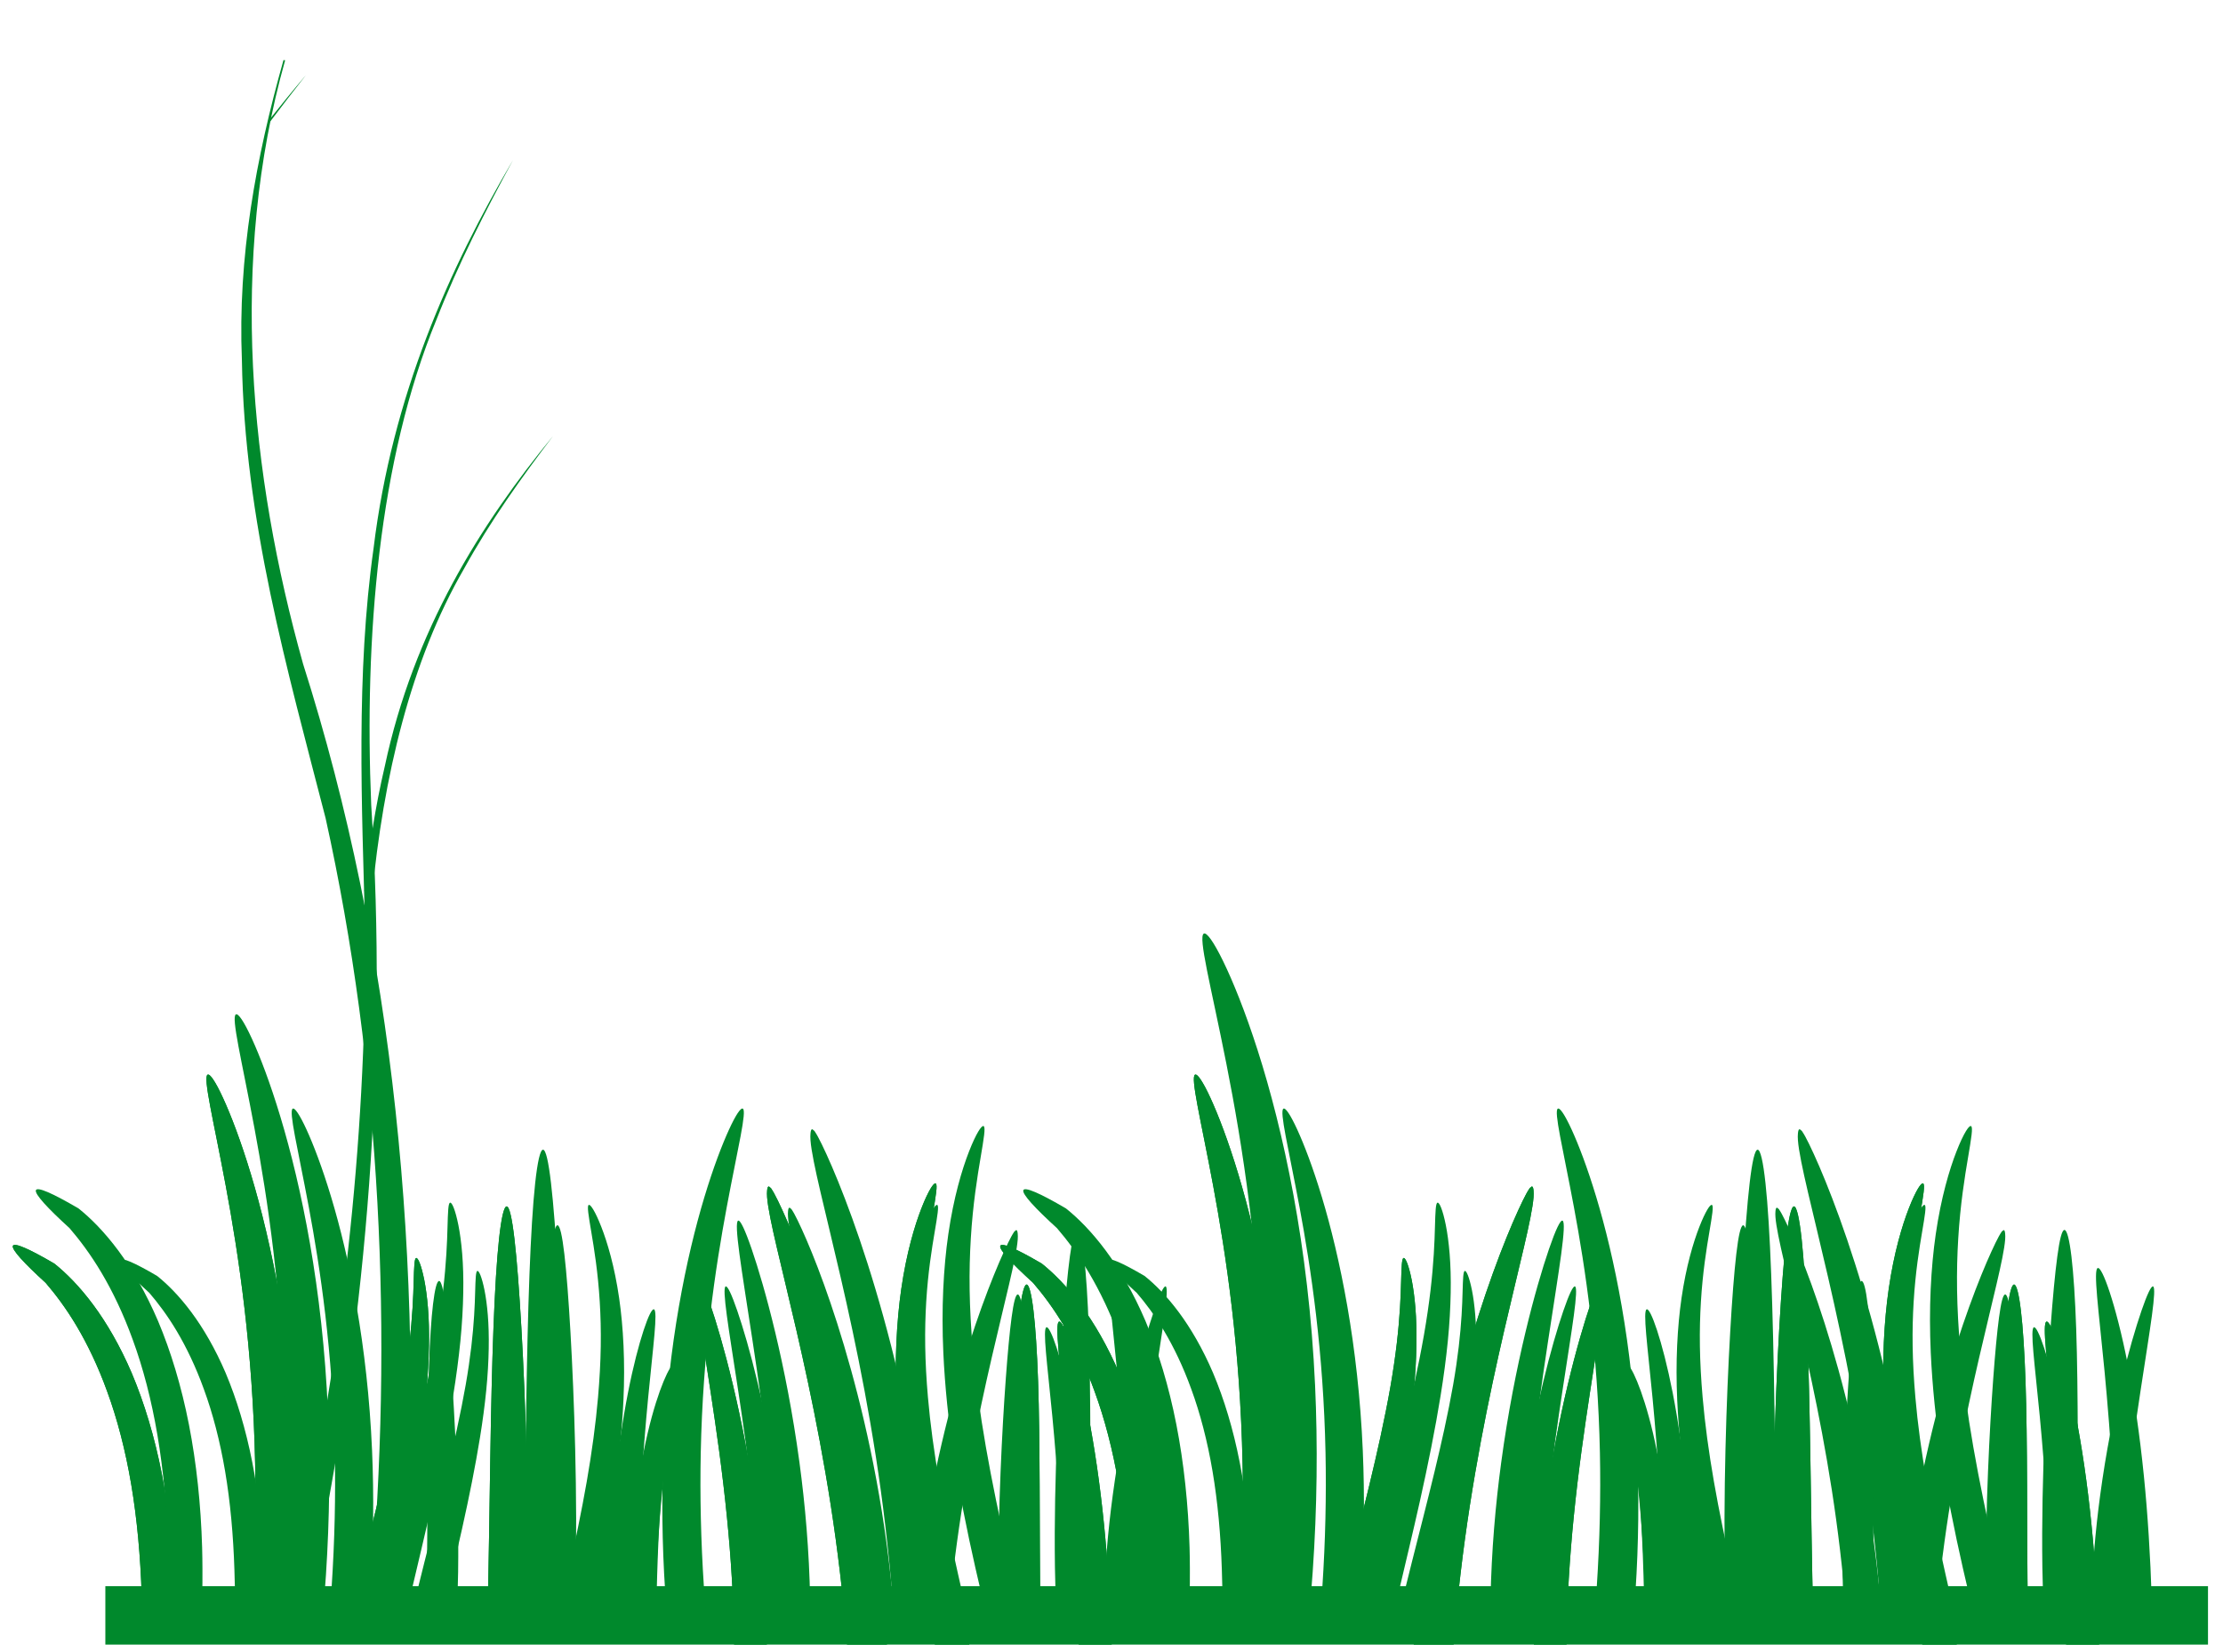 <?xml version="1.0"?><svg width="888.953" height="660.704" xmlns="http://www.w3.org/2000/svg">
 <g>
  <title>Layer 1</title>
  <g externalResourcesRequired="false" id="layer1">
   <path d="m56.874,656.425c0.034,-3.531 0.047,-7.065 0,-10.659c-0.036,-2.523 -0.125,-5.079 -0.206,-7.63c-0.496,-15.662 -1.86,-30.713 -4.195,-44.489c-2.335,-13.776 -5.62,-26.286 -9.625,-37.195c-3.656,-10.126 -7.898,-18.872 -12.175,-26.087c-4.277,-7.215 -8.604,-12.886 -12.422,-17.335c-8.631,-7.853 -13.574,-13.238 -13.121,-14.755c0.479,-1.498 6.385,1.071 16.617,7.069c4.697,3.744 10.065,9.115 15.465,16.382c5.401,7.266 10.805,16.48 15.507,27.49c4.949,11.734 9.085,25.34 12.01,40.281c2.926,14.941 4.661,31.192 5.141,47.911c0.078,2.722 0.108,5.452 0.123,8.135c0.026,3.677 -0.014,7.28 -0.082,10.884l-13.039,0l0,0z" id="path4092" fill-rule="evenodd" fill="#00892c"/>
   <path d="m99.768,656.425c0.279,-3.499 0.589,-7.002 0.823,-10.547c1.384,-21.013 1.823,-41.411 1.426,-60.661c-0.46,-22.535 -2.088,-43.526 -4.277,-62.232c-2.189,-18.706 -4.92,-35.089 -7.458,-48.693c-2.538,-13.604 -4.839,-24.436 -6.252,-32.014c-1.413,-7.577 -1.946,-11.916 -1.042,-12.491c0.904,-0.576 3.152,2.665 6.252,9.425c3.1,6.759 7.075,17.059 11.132,30.517c4.057,13.459 8.157,30.114 11.516,49.441c3.359,19.327 5.939,41.315 6.965,65.074c0.87,20.254 0.677,41.754 -0.768,63.802c-0.185,2.818 -0.382,5.59 -0.603,8.377l-17.713,0l-0,0z" id="path4090" fill-rule="evenodd" fill="#00892c"/>
   <path d="m137.163,656.425c3.515,-14.79 7.147,-28.877 10.489,-42.076c3.6,-14.223 6.853,-27.49 9.501,-39.664c1.544,-7.113 2.895,-13.831 3.99,-20.084c1.095,-6.254 1.923,-12.038 2.55,-17.335c0.614,-5.234 1.014,-9.99 1.275,-14.138c0.261,-4.148 0.373,-7.676 0.452,-10.603c0.08,-2.927 0.157,-5.251 0.288,-6.844c0.131,-1.593 0.338,-2.47 0.699,-2.581c0.362,-0.111 0.87,0.559 1.44,2.02c0.569,1.46 1.213,3.735 1.81,6.732c0.596,2.997 1.12,6.726 1.481,11.164c0.36,4.438 0.519,9.548 0.411,15.203c-0.103,5.716 -0.447,12.008 -1.111,18.738c-0.663,6.73 -1.623,13.935 -2.838,21.431c-2.072,12.813 -4.846,26.668 -8.103,41.234c-2.641,11.813 -5.628,24.165 -8.597,36.803l-13.738,0z" id="path4088" fill-rule="evenodd" fill="#00892c"/>
   <path d="m194.665,656.425c0.076,-2.647 0.179,-5.263 0.247,-7.944c0.008,-0.265 -0.007,-0.542 0,-0.808c0.557,-22.625 0.821,-44.213 1.135,-63.955c0.314,-19.743 0.712,-37.636 1.283,-52.645c0.571,-15.009 1.309,-27.143 2.221,-35.546c0.912,-8.403 1.97,-13.06 3.06,-13.06c1.09,0 2.132,4.629 3.11,12.993c0.978,8.364 1.906,20.445 2.764,35.411c0.858,14.966 1.639,32.839 2.122,52.712c0.484,19.874 0.659,41.778 0.099,64.831c-0.007,0.27 0.007,0.538 0,0.808c-0.059,2.428 -0.17,4.799 -0.247,7.203l-15.794,0z" id="path4086" fill-rule="evenodd" fill="#00892c"/>
   <path d="m236.002,656.425c0.333,-11.326 1.041,-22.192 2.133,-32.144c1.323,-12.057 3.183,-22.788 5.248,-31.544c2.065,-8.756 4.302,-15.548 6.163,-20.044c1.861,-4.496 3.309,-6.709 3.996,-6.327c0.686,0.382 0.55,3.327 -0.068,8.267c-0.617,4.94 -1.672,11.889 -2.709,20.552c-1.037,8.664 -2.034,19.033 -2.743,30.667c-0.575,9.445 -0.939,19.766 -1.185,30.574l-10.835,0l-0,0z" id="path4038" fill-rule="evenodd" fill="#00892c"/>
   <path d="m374.04,473.242c-0.408,-0.009 -1.069,0.689 -1.933,2.132c-0.988,1.648 -2.244,4.271 -3.62,7.798c-1.376,3.527 -2.862,7.968 -4.278,13.352c-1.416,5.384 -2.75,11.723 -3.784,18.85c-0.947,6.536 -1.623,13.733 -1.974,21.487c-0.351,7.753 -0.358,16.065 0.041,24.741c0.595,12.809 1.965,26.425 4.113,40.505c2.148,14.08 5.066,28.611 8.391,43.31c0.678,2.997 1.365,5.928 2.057,8.864c0.271,1.156 0.55,2.275 0.823,3.422l13.738,0c-0.692,-2.946 -1.369,-5.822 -2.057,-8.808c-0.665,-2.905 -1.312,-5.81 -1.974,-8.752c-3.247,-14.43 -6.178,-28.469 -8.514,-41.852c-2.336,-13.382 -4.064,-26.111 -5.1,-38.093c-0.704,-8.09 -1.122,-15.839 -1.234,-23.058c-0.112,-7.219 0.079,-13.922 0.452,-20.084c0.809,-13.409 2.562,-24.146 3.825,-31.585c0.632,-3.72 1.117,-6.641 1.357,-8.696c0.24,-2.055 0.219,-3.228 -0.165,-3.478c-0.048,-0.031 -0.106,-0.055 -0.165,-0.056l0,-0z" id="path4082" fill-rule="evenodd" fill="#00892c"/>
   <path d="m307.5,474.519c-0.149,-0.041 -0.349,0.037 -0.493,0.336c-0.144,0.299 -0.211,0.876 -0.246,1.277c-0.074,0.709 -0.08,1.629 0,2.689c0.159,2.095 0.619,4.91 1.281,8.269c1.317,6.676 3.539,15.849 6.21,27.024c5.273,22.051 12.433,52.339 17.989,88.063c2.698,17.366 4.954,36.04 6.506,55.527l15.919,0c-1.689,-21.29 -4.533,-41.573 -7.984,-60.165c-3.414,-18.409 -7.426,-35.181 -11.533,-50.015c-4.107,-14.833 -8.293,-27.714 -12.124,-38.317c-3.897,-10.788 -7.376,-19.148 -10.054,-25.007c-1.358,-2.98 -2.473,-5.246 -3.351,-6.857c-0.449,-0.832 -0.826,-1.427 -1.134,-1.882c-0.2,-0.419 -0.436,-0.478 -0.591,-0.605c-0.155,-0.127 -0.245,-0.295 -0.394,-0.336z" id="path4080" fill-rule="evenodd" fill="#00892c"/>
   <path d="m278.574,510.101c-0.837,0.384 -0.546,5.019 0.535,13.072c1.08,8.052 2.936,19.562 5.1,33.773c2.164,14.211 4.629,31.089 6.499,49.93c1.563,15.745 2.706,32.871 2.879,50.828l13.039,0c-0.359,-19.067 -1.949,-37.079 -4.154,-53.409c-2.622,-19.416 -6.056,-36.517 -9.419,-50.604c-3.363,-14.086 -6.646,-25.121 -9.213,-32.595c-2.567,-7.474 -4.428,-11.38 -5.265,-10.996z" id="path4078" fill-rule="evenodd" fill="#00892c"/>
   <path d="m410.538,513.712c-0.973,0 -1.886,3.729 -2.777,10.341c-0.891,6.612 -1.778,16.133 -2.645,27.957c-0.867,11.825 -1.692,25.926 -2.336,41.666c-0.644,15.74 -1.09,33.128 -0.838,51.466c0.008,0.609 0.034,1.196 0.044,1.804c0.047,3.164 0.129,6.322 0.22,9.44l14.106,0c-0.074,-3.26 -0.165,-6.536 -0.22,-9.86c-0.009,-0.592 -0.036,-1.15 -0.044,-1.744c-0.253,-17.877 -0.239,-35.033 -0.309,-50.684c-0.069,-15.651 -0.208,-29.8 -0.617,-41.726c-0.409,-11.926 -1.055,-21.582 -1.851,-28.258c-0.796,-6.676 -1.76,-10.402 -2.733,-10.402z" id="path4076" fill-rule="evenodd" fill="#00892c"/>
   <path d="m423.48,528.558c-0.865,0.366 -0.798,4.366 -0.206,11.276c0.592,6.91 1.714,16.744 2.879,28.892c1.165,12.148 2.344,26.639 3.291,42.805c0.834,14.243 1.462,29.833 1.933,46.172l13.162,0c-0.541,-16.944 -1.56,-33.182 -3.044,-47.967c-1.659,-16.534 -3.865,-31.291 -6.252,-43.479c-2.387,-12.187 -4.947,-21.81 -7.075,-28.275c-2.127,-6.465 -3.824,-9.791 -4.689,-9.425z" id="path4068" fill-rule="evenodd" fill="#00892c"/>
   <rect id="rect4094" width="840.825" height="23.358" x="42.128" y="634.345" fill="#00892c"/>
   <path id="path2886" d="m56.874,656.425c0.034,-3.531 0.047,-7.065 0,-10.659c-0.036,-2.523 -0.125,-5.079 -0.206,-7.63c-0.496,-15.662 -1.86,-30.713 -4.195,-44.489c-2.335,-13.776 -5.62,-26.286 -9.625,-37.195c-3.656,-10.126 -7.898,-18.872 -12.175,-26.087c-4.277,-7.215 -8.604,-12.886 -12.422,-17.335c-8.631,-7.853 -13.574,-13.238 -13.121,-14.755c0.479,-1.498 6.385,1.071 16.617,7.069c4.697,3.744 10.065,9.115 15.465,16.382c5.401,7.266 10.805,16.48 15.507,27.49c4.949,11.734 9.085,25.34 12.01,40.281c2.926,14.941 4.661,31.192 5.141,47.911c0.078,2.722 0.108,5.452 0.123,8.135c0.026,3.677 -0.014,7.28 -0.082,10.884l-13.039,0l0,0z" fill-rule="evenodd" fill="#00892c"/>
   <path id="path2888" d="m99.768,656.425c0.279,-3.499 0.589,-7.002 0.823,-10.547c1.384,-21.013 1.823,-41.411 1.426,-60.661c-0.46,-22.535 -2.088,-43.526 -4.277,-62.232c-2.189,-18.706 -4.92,-35.089 -7.458,-48.693c-2.538,-13.604 -4.839,-24.436 -6.252,-32.014c-1.413,-7.577 -1.946,-11.916 -1.042,-12.491c0.904,-0.576 3.152,2.665 6.252,9.425c3.1,6.759 7.075,17.059 11.132,30.517c4.057,13.459 8.157,30.114 11.516,49.441c3.359,19.327 5.939,41.315 6.965,65.074c0.87,20.254 0.677,41.754 -0.768,63.802c-0.185,2.818 -0.382,5.59 -0.603,8.377l-17.713,0l-0,0z" fill-rule="evenodd" fill="#00892c"/>
   <path id="path2890" d="m137.163,656.425c3.515,-14.79 7.147,-28.877 10.489,-42.076c3.6,-14.223 6.853,-27.49 9.501,-39.664c1.544,-7.113 2.895,-13.831 3.99,-20.084c1.095,-6.254 1.923,-12.038 2.55,-17.335c0.614,-5.234 1.014,-9.99 1.275,-14.138c0.261,-4.148 0.373,-7.676 0.452,-10.603c0.08,-2.927 0.157,-5.251 0.288,-6.844c0.131,-1.593 0.338,-2.47 0.699,-2.581c0.362,-0.111 0.87,0.559 1.44,2.02c0.569,1.46 1.213,3.735 1.81,6.732c0.596,2.997 1.12,6.726 1.481,11.164c0.36,4.438 0.519,9.548 0.411,15.203c-0.103,5.716 -0.447,12.008 -1.111,18.738c-0.663,6.73 -1.623,13.935 -2.838,21.431c-2.072,12.813 -4.846,26.668 -8.103,41.234c-2.641,11.813 -5.628,24.165 -8.597,36.803l-13.738,0z" fill-rule="evenodd" fill="#00892c"/>
   <path id="path2892" d="m194.665,656.425c0.076,-2.647 0.179,-5.263 0.247,-7.944c0.008,-0.265 -0.007,-0.542 0,-0.808c0.557,-22.625 0.821,-44.213 1.135,-63.955c0.314,-19.743 0.712,-37.636 1.283,-52.645c0.571,-15.009 1.309,-27.143 2.221,-35.546c0.912,-8.403 1.97,-13.06 3.06,-13.06c1.09,0 2.132,4.629 3.11,12.993c0.978,8.364 1.906,20.445 2.764,35.411c0.858,14.966 1.639,32.839 2.122,52.712c0.484,19.874 0.659,41.778 0.099,64.831c-0.007,0.27 0.007,0.538 0,0.808c-0.059,2.428 -0.17,4.799 -0.247,7.203l-15.794,0z" fill-rule="evenodd" fill="#00892c"/>
   <path id="path2894" d="m236.002,656.425c0.333,-11.326 1.041,-22.192 2.133,-32.144c1.323,-12.057 3.183,-22.788 5.248,-31.544c2.065,-8.756 4.302,-15.548 6.163,-20.044c1.861,-4.496 3.309,-6.709 3.996,-6.327c0.686,0.382 0.55,3.327 -0.068,8.267c-0.617,4.94 -1.672,11.889 -2.709,20.552c-1.037,8.664 -2.034,19.033 -2.743,30.667c-0.575,9.445 -0.939,19.766 -1.185,30.574l-10.835,0l-0,0z" fill-rule="evenodd" fill="#00892c"/>
   <path id="path2896" d="m374.04,473.242c-0.408,-0.009 -1.069,0.689 -1.933,2.132c-0.988,1.648 -2.244,4.271 -3.62,7.798c-1.376,3.527 -2.862,7.968 -4.278,13.352c-1.416,5.384 -2.75,11.723 -3.784,18.85c-0.947,6.536 -1.623,13.733 -1.974,21.487c-0.351,7.753 -0.358,16.065 0.041,24.741c0.595,12.809 1.965,26.425 4.113,40.505c2.148,14.08 5.066,28.611 8.391,43.31c0.678,2.997 1.365,5.928 2.057,8.864c0.271,1.156 0.55,2.275 0.823,3.422l13.738,0c-0.692,-2.946 -1.369,-5.822 -2.057,-8.808c-0.665,-2.905 -1.312,-5.81 -1.974,-8.752c-3.247,-14.43 -6.178,-28.469 -8.514,-41.852c-2.336,-13.382 -4.064,-26.111 -5.1,-38.093c-0.704,-8.09 -1.122,-15.839 -1.234,-23.058c-0.112,-7.219 0.079,-13.922 0.452,-20.084c0.809,-13.409 2.562,-24.146 3.825,-31.585c0.632,-3.72 1.117,-6.641 1.357,-8.696c0.24,-2.055 0.219,-3.228 -0.165,-3.478c-0.048,-0.031 -0.106,-0.055 -0.165,-0.056l0,-0z" fill-rule="evenodd" fill="#00892c"/>
   <path id="path2898" d="m307.5,474.519c-0.149,-0.041 -0.349,0.037 -0.493,0.336c-0.144,0.299 -0.211,0.876 -0.246,1.277c-0.074,0.709 -0.08,1.629 0,2.689c0.159,2.095 0.619,4.91 1.281,8.269c1.317,6.676 3.539,15.849 6.21,27.024c5.273,22.051 12.433,52.339 17.989,88.063c2.698,17.366 4.954,36.04 6.506,55.527l15.919,0c-1.689,-21.29 -4.533,-41.573 -7.984,-60.165c-3.414,-18.409 -7.426,-35.181 -11.533,-50.015c-4.107,-14.833 -8.293,-27.714 -12.124,-38.317c-3.897,-10.788 -7.376,-19.148 -10.054,-25.007c-1.358,-2.98 -2.473,-5.246 -3.351,-6.857c-0.449,-0.832 -0.826,-1.427 -1.134,-1.882c-0.2,-0.419 -0.436,-0.478 -0.591,-0.605c-0.155,-0.127 -0.245,-0.295 -0.394,-0.336z" fill-rule="evenodd" fill="#00892c"/>
   <path id="path2900" d="m278.574,510.101c-0.837,0.384 -0.546,5.019 0.535,13.072c1.08,8.052 2.936,19.562 5.1,33.773c2.164,14.211 4.629,31.089 6.499,49.93c1.563,15.745 2.706,32.871 2.879,50.828l13.039,0c-0.359,-19.067 -1.949,-37.079 -4.154,-53.409c-2.622,-19.416 -6.056,-36.517 -9.419,-50.604c-3.363,-14.086 -6.646,-25.121 -9.213,-32.595c-2.567,-7.474 -4.428,-11.38 -5.265,-10.996z" fill-rule="evenodd" fill="#00892c"/>
   <path id="path2902" d="m410.538,513.712c-0.973,0 -1.886,3.729 -2.777,10.341c-0.891,6.612 -1.778,16.133 -2.645,27.957c-0.867,11.825 -1.692,25.926 -2.336,41.666c-0.644,15.74 -1.09,33.128 -0.838,51.466c0.008,0.609 0.034,1.196 0.044,1.804c0.047,3.164 0.129,6.322 0.22,9.44l14.106,0c-0.074,-3.26 -0.165,-6.536 -0.22,-9.86c-0.009,-0.592 -0.036,-1.15 -0.044,-1.744c-0.253,-17.877 -0.239,-35.033 -0.309,-50.684c-0.069,-15.651 -0.208,-29.8 -0.617,-41.726c-0.409,-11.926 -1.055,-21.582 -1.851,-28.258c-0.796,-6.676 -1.76,-10.402 -2.733,-10.402z" fill-rule="evenodd" fill="#00892c"/>
   <path id="path2904" d="m423.48,528.558c-0.865,0.366 -0.798,4.366 -0.206,11.276c0.592,6.91 1.714,16.744 2.879,28.892c1.165,12.148 2.344,26.639 3.291,42.805c0.834,14.243 1.462,29.833 1.933,46.172l13.162,0c-0.541,-16.944 -1.56,-33.182 -3.044,-47.967c-1.659,-16.534 -3.865,-31.291 -6.252,-43.479c-2.387,-12.187 -4.947,-21.81 -7.075,-28.275c-2.127,-6.465 -3.824,-9.791 -4.689,-9.425z" fill-rule="evenodd" fill="#00892c"/>
   <path d="m67.483,638.438c0.035,-3.626 0.048,-7.255 0,-10.947c-0.037,-2.591 -0.128,-5.216 -0.211,-7.835c-0.509,-16.084 -1.91,-31.541 -4.309,-45.688c-2.398,-14.147 -5.771,-26.994 -9.884,-38.198c-3.755,-10.4 -8.111,-19.381 -12.503,-26.791c-4.392,-7.41 -8.836,-13.233 -12.757,-17.803c-8.863,-8.064 -13.94,-13.594 -13.475,-15.152c0.492,-1.538 6.557,1.1 17.065,7.259c4.824,3.845 10.336,9.361 15.882,16.823c5.546,7.462 11.096,16.924 15.925,28.231c5.082,12.05 9.329,26.023 12.334,41.367c3.005,15.344 4.786,32.033 5.28,49.202c0.08,2.796 0.111,5.599 0.127,8.354c0.026,3.777 -0.015,7.477 -0.084,11.177l-13.39,0l0,0z" id="path2906" fill-rule="evenodd" fill="#00892c"/>
   <path d="m111.534,638.438c0.286,-3.593 0.605,-7.191 0.845,-10.831c1.421,-21.58 1.872,-42.528 1.464,-62.296c-0.473,-23.143 -2.144,-44.699 -4.393,-63.909c-2.248,-19.21 -5.053,-36.035 -7.659,-50.006c-2.607,-13.971 -4.969,-25.095 -6.42,-32.876c-1.451,-7.782 -1.999,-12.237 -1.07,-12.828c0.929,-0.591 3.237,2.737 6.42,9.679c3.183,6.941 7.266,17.518 11.432,31.34c4.166,13.822 8.377,30.926 11.827,50.774c3.45,19.848 6.099,42.428 7.152,66.828c0.894,20.799 0.695,42.88 -0.788,65.522c-0.19,2.894 -0.392,5.741 -0.62,8.603l-18.19,0z" id="path2908" fill-rule="evenodd" fill="#00892c"/>
   <path d="m149.937,638.438c3.609,-15.189 7.34,-29.655 10.771,-43.21c3.697,-14.606 7.038,-28.231 9.758,-40.733c1.586,-7.305 2.973,-14.203 4.097,-20.626c1.124,-6.423 1.975,-12.362 2.619,-17.803c0.631,-5.375 1.041,-10.259 1.309,-14.519c0.268,-4.26 0.383,-7.883 0.465,-10.889c0.082,-3.006 0.161,-5.393 0.296,-7.029c0.135,-1.636 0.347,-2.536 0.718,-2.65c0.371,-0.114 0.894,0.574 1.478,2.074c0.585,1.5 1.246,3.836 1.859,6.914c0.612,3.078 1.151,6.907 1.521,11.465c0.37,4.558 0.533,9.805 0.422,15.613c-0.106,5.87 -0.46,12.332 -1.14,19.243c-0.681,6.911 -1.667,14.311 -2.915,22.009c-2.128,13.158 -4.977,27.387 -8.321,42.346c-2.712,12.131 -5.779,24.816 -8.828,37.795l-14.108,0z" id="path2910" fill-rule="evenodd" fill="#00892c"/>
   <path d="m208.989,638.438c0.078,-2.719 0.183,-5.405 0.253,-8.158c0.008,-0.272 -0.007,-0.557 0,-0.83c0.572,-23.236 0.843,-45.404 1.166,-65.679c0.323,-20.275 0.731,-38.651 1.318,-54.064c0.587,-15.414 1.345,-27.874 2.281,-36.504c0.936,-8.63 2.023,-13.413 3.143,-13.413c1.119,0 2.189,4.754 3.193,13.343c1.004,8.589 1.957,20.996 2.839,36.366c0.881,15.37 1.683,33.724 2.18,54.134c0.497,20.409 0.677,42.904 0.101,66.578c-0.007,0.277 0.007,0.553 0,0.83c-0.061,2.493 -0.175,4.928 -0.253,7.397l-16.22,0l0,0z" id="path2912" fill-rule="evenodd" fill="#00892c"/>
   <path d="m251.44,638.438c0.342,-11.631 1.069,-22.79 2.191,-33.011c1.359,-12.382 3.269,-23.403 5.39,-32.394c2.121,-8.992 4.418,-15.967 6.329,-20.584c1.911,-4.618 3.398,-6.89 4.103,-6.498c0.705,0.392 0.565,3.417 -0.069,8.49c-0.634,5.073 -1.717,12.209 -2.782,21.106c-1.065,8.897 -2.089,19.546 -2.817,31.493c-0.591,9.7 -0.964,20.299 -1.217,31.398l-11.128,0l-0,0z" id="path2914" fill-rule="evenodd" fill="#00892c"/>
   <path d="m393.199,450.317c-0.419,-0.009 -1.097,0.708 -1.985,2.189c-1.015,1.693 -2.305,4.386 -3.717,8.008c-1.413,3.622 -2.939,8.183 -4.393,13.712c-1.454,5.529 -2.824,12.04 -3.886,19.358c-0.973,6.712 -1.667,14.104 -2.028,22.066c-0.361,7.963 -0.367,16.499 0.042,25.408c0.611,13.154 2.018,27.138 4.224,41.597c2.206,14.459 5.202,29.382 8.617,44.478c0.696,3.078 1.402,6.087 2.112,9.103c0.278,1.187 0.565,2.336 0.845,3.514l14.108,0c-0.711,-3.026 -1.406,-5.979 -2.112,-9.045c-0.683,-2.983 -1.348,-5.966 -2.028,-8.988c-3.335,-14.819 -6.345,-29.237 -8.744,-42.98c-2.399,-13.743 -4.174,-26.815 -5.238,-39.12c-0.723,-8.308 -1.152,-16.266 -1.267,-23.679c-0.115,-7.413 0.081,-14.297 0.465,-20.626c0.83,-13.771 2.631,-24.797 3.928,-32.437c0.649,-3.82 1.147,-6.819 1.394,-8.93c0.247,-2.111 0.224,-3.315 -0.169,-3.572c-0.049,-0.032 -0.109,-0.056 -0.169,-0.057l0,-0z" id="path2916" fill-rule="evenodd" fill="#00892c"/>
   <path d="m324.866,451.629c-0.153,-0.042 -0.358,0.038 -0.506,0.345c-0.148,0.308 -0.217,0.9 -0.253,1.312c-0.076,0.728 -0.083,1.673 0,2.762c0.163,2.151 0.636,5.042 1.316,8.491c1.353,6.856 3.634,16.277 6.377,27.753c5.415,22.645 12.768,53.75 18.474,90.437c2.771,17.834 5.087,37.012 6.681,57.024l16.349,0c-1.734,-21.864 -4.655,-42.694 -8.2,-61.787c-3.507,-18.905 -7.627,-36.129 -11.844,-51.363c-4.217,-15.233 -8.516,-28.461 -12.451,-39.351c-4.002,-11.078 -7.575,-19.664 -10.325,-25.681c-1.395,-3.061 -2.54,-5.387 -3.442,-7.042c-0.461,-0.854 -0.848,-1.465 -1.164,-1.933c-0.205,-0.431 -0.448,-0.491 -0.607,-0.621c-0.159,-0.13 -0.252,-0.303 -0.405,-0.345z" id="path2918" fill-rule="evenodd" fill="#00892c"/>
   <path d="m295.159,488.17c-0.859,0.394 -0.56,5.154 0.549,13.424c1.109,8.27 3.015,20.089 5.238,34.684c2.223,14.594 4.753,31.927 6.674,51.276c1.605,16.17 2.779,33.757 2.957,52.198l13.39,0c-0.369,-19.581 -2.001,-38.079 -4.266,-54.848c-2.693,-19.939 -6.22,-37.502 -9.673,-51.968c-3.453,-14.466 -6.825,-25.798 -9.462,-33.474c-2.637,-7.676 -4.548,-11.687 -5.407,-11.292z" id="path2920" fill-rule="evenodd" fill="#00892c"/>
   <path d="m430.681,491.878c-1,0 -1.937,3.83 -2.852,10.62c-0.915,6.79 -1.825,16.567 -2.716,28.711c-0.891,12.144 -1.737,26.625 -2.399,42.789c-0.662,16.164 -1.12,34.022 -0.86,52.853c0.008,0.625 0.035,1.228 0.045,1.852c0.048,3.25 0.132,6.492 0.226,9.694l14.486,0c-0.076,-3.348 -0.169,-6.713 -0.226,-10.126c-0.009,-0.608 -0.037,-1.181 -0.045,-1.791c-0.26,-18.359 -0.246,-35.977 -0.317,-52.051c-0.071,-16.073 -0.214,-30.603 -0.634,-42.851c-0.42,-12.247 -1.083,-22.164 -1.901,-29.02c-0.818,-6.856 -1.807,-10.682 -2.807,-10.682z" id="path2922" fill-rule="evenodd" fill="#00892c"/>
   <path d="m443.972,507.124c-0.888,0.375 -0.819,4.484 -0.211,11.58c0.608,7.096 1.76,17.195 2.957,29.671c1.197,12.476 2.407,27.358 3.379,43.959c0.856,14.627 1.502,30.637 1.985,47.416l13.517,0c-0.556,-17.401 -1.602,-34.076 -3.126,-49.26c-1.704,-16.979 -3.969,-32.135 -6.421,-44.651c-2.452,-12.516 -5.081,-22.398 -7.265,-29.037c-2.185,-6.639 -3.927,-10.055 -4.815,-9.679z" id="path2924" fill-rule="evenodd" fill="#00892c"/>
   <path id="path2926" d="m93.921,644.005c0.03,-3.126 0.041,-6.254 0,-9.436c-0.032,-2.234 -0.111,-4.496 -0.182,-6.754c-0.439,-13.864 -1.647,-27.188 -3.714,-39.382c-2.067,-12.194 -4.975,-23.269 -8.52,-32.926c-3.237,-8.964 -6.992,-16.706 -10.777,-23.093c-3.786,-6.387 -7.616,-11.406 -10.996,-15.346c-7.64,-6.951 -12.016,-11.718 -11.615,-13.061c0.424,-1.326 5.652,0.948 14.71,6.257c4.158,3.314 8.909,8.069 13.69,14.501c4.781,6.432 9.565,14.588 13.727,24.334c4.381,10.387 8.042,22.431 10.632,35.657c2.59,13.226 4.126,27.612 4.551,42.411c0.069,2.41 0.096,4.826 0.109,7.201c0.023,3.255 -0.013,6.445 -0.073,9.634l-11.542,0l0,0z" fill-rule="evenodd" fill="#00892c"/>
   <path id="path2928" d="m131.891,644.005c0.247,-3.097 0.522,-6.198 0.728,-9.336c1.225,-18.601 1.614,-36.658 1.262,-53.698c-0.408,-19.949 -1.848,-38.53 -3.786,-55.089c-1.938,-16.559 -4.355,-31.062 -6.602,-43.104c-2.247,-12.043 -4.283,-21.631 -5.534,-28.339c-1.251,-6.708 -1.723,-10.548 -0.922,-11.058c0.801,-0.51 2.79,2.359 5.534,8.343c2.744,5.983 6.263,15.101 9.855,27.015c3.591,11.914 7.221,26.658 10.194,43.766c2.974,17.109 5.258,36.572 6.165,57.605c0.77,17.929 0.599,36.961 -0.68,56.479c-0.163,2.494 -0.338,4.949 -0.534,7.416l-15.68,0z" fill-rule="evenodd" fill="#00892c"/>
   <path id="path2930" d="m164.994,644.005c3.111,-13.093 6.327,-25.562 9.285,-37.247c3.187,-12.59 6.067,-24.334 8.411,-35.111c1.367,-6.297 2.563,-12.243 3.532,-17.779c0.969,-5.536 1.702,-10.656 2.257,-15.346c0.544,-4.633 0.897,-8.843 1.129,-12.515c0.231,-3.672 0.33,-6.795 0.401,-9.386c0.071,-2.591 0.139,-4.648 0.255,-6.059c0.116,-1.41 0.299,-2.186 0.619,-2.284c0.32,-0.098 0.77,0.495 1.274,1.788c0.504,1.293 1.074,3.306 1.602,5.959c0.528,2.653 0.992,5.954 1.311,9.883c0.319,3.929 0.46,8.452 0.364,13.458c-0.091,5.06 -0.396,10.63 -0.983,16.587c-0.587,5.957 -1.437,12.336 -2.512,18.971c-1.834,11.342 -4.29,23.607 -7.173,36.501c-2.338,10.457 -4.982,21.391 -7.61,32.578l-12.161,0z" fill-rule="evenodd" fill="#00892c"/>
   <path id="path2932" d="m215.895,644.005c0.068,-2.343 0.158,-4.659 0.218,-7.032c0.007,-0.234 -0.005,-0.48 0,-0.715c0.493,-20.029 0.727,-39.138 1.005,-56.614c0.278,-17.476 0.63,-33.316 1.136,-46.602c0.506,-13.286 1.159,-24.027 1.966,-31.466c0.807,-7.439 1.744,-11.561 2.709,-11.561c0.965,0 1.887,4.098 2.753,11.501c0.866,7.404 1.687,18.098 2.447,31.346c0.76,13.248 1.451,29.07 1.879,46.662c0.428,17.592 0.584,36.983 0.087,57.389c-0.005,0.239 0.005,0.476 0,0.715c-0.053,2.149 -0.15,4.248 -0.218,6.377l-13.981,0l0,0z" fill-rule="evenodd" fill="#00892c"/>
   <path id="path2934" d="m252.488,644.005c0.295,-10.026 0.922,-19.644 1.888,-28.455c1.171,-10.673 2.818,-20.173 4.646,-27.923c1.828,-7.751 3.808,-13.763 5.455,-17.743c1.647,-3.98 2.929,-5.939 3.537,-5.601c0.608,0.338 0.487,2.945 -0.06,7.318c-0.547,4.373 -1.48,10.524 -2.398,18.193c-0.918,7.669 -1.801,16.848 -2.428,27.146c-0.509,8.361 -0.831,17.497 -1.049,27.065l-9.592,0l-0,0z" fill-rule="evenodd" fill="#00892c"/>
   <path id="path2936" d="m374.681,481.849c-0.361,-0.007 -0.946,0.61 -1.711,1.887c-0.875,1.459 -1.986,3.781 -3.204,6.903c-1.218,3.122 -2.533,7.053 -3.787,11.82c-1.254,4.766 -2.434,10.378 -3.35,16.686c-0.838,5.786 -1.437,12.157 -1.748,19.021c-0.311,6.864 -0.317,14.221 0.036,21.901c0.526,11.338 1.739,23.392 3.641,35.856c1.902,12.464 4.484,25.327 7.428,38.339c0.6,2.653 1.208,5.247 1.821,7.847c0.24,1.023 0.487,2.014 0.728,3.029l12.161,0c-0.613,-2.608 -1.212,-5.153 -1.821,-7.797c-0.589,-2.571 -1.162,-5.143 -1.748,-7.747c-2.875,-12.774 -5.469,-25.201 -7.537,-37.048c-2.068,-11.846 -3.598,-23.114 -4.515,-33.721c-0.623,-7.161 -0.993,-14.021 -1.092,-20.411c-0.099,-6.39 0.069,-12.324 0.4,-17.779c0.716,-11.87 2.268,-21.375 3.386,-27.96c0.559,-3.293 0.989,-5.878 1.202,-7.698c0.213,-1.819 0.193,-2.857 -0.146,-3.079c-0.042,-0.028 -0.094,-0.048 -0.146,-0.049l0,-0z" fill-rule="evenodd" fill="#00892c"/>
   <path id="path2938" d="m315.779,482.979c-0.132,-0.036 -0.309,0.032 -0.436,0.298c-0.127,0.265 -0.187,0.776 -0.218,1.13c-0.065,0.628 -0.071,1.442 0,2.38c0.141,1.854 0.548,4.346 1.134,7.319c1.166,5.909 3.133,14.03 5.497,23.922c4.668,19.52 11.006,46.332 15.925,77.955c2.389,15.372 4.385,31.904 5.759,49.153l14.092,0c-1.495,-18.846 -4.013,-36.801 -7.068,-53.259c-3.023,-16.296 -6.574,-31.143 -10.209,-44.274c-3.635,-13.131 -7.341,-24.533 -10.733,-33.919c-3.45,-9.549 -6.53,-16.95 -8.9,-22.137c-1.202,-2.638 -2.189,-4.643 -2.967,-6.07c-0.397,-0.736 -0.731,-1.263 -1.003,-1.666c-0.177,-0.371 -0.386,-0.423 -0.524,-0.535c-0.137,-0.113 -0.217,-0.262 -0.349,-0.298z" fill-rule="evenodd" fill="#00892c"/>
   <path id="path2940" d="m290.173,514.477c-0.741,0.34 -0.483,4.443 0.473,11.571c0.956,7.128 2.599,17.316 4.515,29.896c1.916,12.58 4.097,27.52 5.753,44.199c1.383,13.938 2.395,29.098 2.549,44.994l11.542,0c-0.318,-16.878 -1.725,-32.823 -3.677,-47.278c-2.321,-17.187 -5.361,-32.326 -8.338,-44.795c-2.977,-12.469 -5.883,-22.237 -8.156,-28.854c-2.273,-6.616 -3.92,-10.074 -4.661,-9.734z" fill-rule="evenodd" fill="#00892c"/>
   <path id="path2942" d="m406.989,517.674c-0.862,0 -1.67,3.301 -2.458,9.154c-0.788,5.853 -1.573,14.281 -2.341,24.749c-0.768,10.468 -1.498,22.95 -2.068,36.883c-0.57,13.933 -0.965,29.326 -0.741,45.558c0.007,0.539 0.03,1.059 0.039,1.597c0.041,2.801 0.114,5.596 0.195,8.356l12.487,0c-0.066,-2.885 -0.146,-5.786 -0.195,-8.728c-0.008,-0.524 -0.032,-1.018 -0.039,-1.544c-0.224,-15.825 -0.212,-31.011 -0.273,-44.866c-0.061,-13.855 -0.185,-26.38 -0.546,-36.937c-0.362,-10.557 -0.934,-19.105 -1.639,-25.014c-0.705,-5.91 -1.558,-9.208 -2.419,-9.208z" fill-rule="evenodd" fill="#00892c"/>
   <path id="path2944" d="m418.446,530.816c-0.766,0.323 -0.706,3.865 -0.182,9.982c0.524,6.117 1.517,14.822 2.549,25.576c1.032,10.754 2.075,23.582 2.913,37.892c0.738,12.608 1.295,26.408 1.711,40.872l11.651,0c-0.479,-15 -1.381,-29.373 -2.694,-42.461c-1.469,-14.636 -3.421,-27.699 -5.534,-38.488c-2.113,-10.789 -4.38,-19.307 -6.263,-25.03c-1.883,-5.723 -3.385,-8.667 -4.151,-8.343z" fill-rule="evenodd" fill="#00892c"/>
   <path d="m282.213,644.005c-0.247,-3.097 -0.522,-6.198 -0.728,-9.336c-1.225,-18.601 -1.614,-36.658 -1.262,-53.698c0.408,-19.949 1.848,-38.53 3.786,-55.089c1.938,-16.559 4.355,-31.062 6.602,-43.104c2.247,-12.043 4.283,-21.631 5.534,-28.339c1.251,-6.708 1.723,-10.548 0.922,-11.058c-0.801,-0.51 -2.79,2.359 -5.534,8.343c-2.744,5.983 -6.263,15.101 -9.855,27.015c-3.591,11.914 -7.221,26.658 -10.194,43.766c-2.974,17.109 -5.258,36.572 -6.165,57.605c-0.77,17.929 -0.599,36.961 0.68,56.479c0.163,2.494 0.338,4.949 0.534,7.416l15.68,0z" id="path2948" fill-rule="evenodd" fill="#00892c"/>
   <path d="m235.539,481.849c0.361,-0.007 0.946,0.61 1.711,1.887c0.875,1.459 1.986,3.781 3.204,6.903c1.218,3.122 2.533,7.053 3.787,11.82c1.254,4.766 2.434,10.378 3.35,16.686c0.838,5.786 1.437,12.157 1.748,19.021c0.311,6.864 0.317,14.221 -0.036,21.901c-0.526,11.338 -1.739,23.392 -3.641,35.856c-1.902,12.464 -4.484,25.327 -7.428,38.339c-0.6,2.653 -1.208,5.247 -1.821,7.847c-0.24,1.023 -0.487,2.014 -0.728,3.029l-12.161,0c0.613,-2.608 1.212,-5.153 1.821,-7.797c0.589,-2.571 1.162,-5.143 1.748,-7.747c2.875,-12.774 5.469,-25.201 7.537,-37.048c2.068,-11.846 3.598,-23.114 4.515,-33.721c0.623,-7.161 0.993,-14.021 1.092,-20.411c0.099,-6.39 -0.069,-12.324 -0.401,-17.779c-0.716,-11.87 -2.268,-21.375 -3.386,-27.96c-0.559,-3.293 -0.989,-5.878 -1.202,-7.698c-0.213,-1.819 -0.193,-2.857 0.146,-3.079c0.042,-0.028 0.094,-0.048 0.146,-0.049l-0,-0z" id="path2956" fill-rule="evenodd" fill="#00892c"/>
   <path d="m406.318,491.956c0.132,-0.036 0.309,0.032 0.436,0.298c0.127,0.265 0.187,0.776 0.218,1.131c0.065,0.628 0.071,1.442 0,2.38c-0.14,1.854 -0.548,4.347 -1.134,7.32c-1.166,5.909 -3.133,14.03 -5.497,23.922c-4.668,19.52 -11.006,46.331 -15.924,77.955c-2.389,15.372 -4.385,31.903 -5.759,49.153l-14.092,0c1.495,-18.846 4.013,-36.801 7.068,-53.259c3.023,-16.296 6.574,-31.143 10.209,-44.274c3.635,-13.131 7.341,-24.533 10.733,-33.919c3.45,-9.549 6.53,-16.95 8.9,-22.137c1.203,-2.638 2.189,-4.643 2.967,-6.07c0.397,-0.736 0.731,-1.263 1.003,-1.666c0.177,-0.371 0.386,-0.423 0.524,-0.536c0.137,-0.112 0.217,-0.262 0.349,-0.298z" id="path2958" fill-rule="evenodd" fill="#00892c"/>
   <path d="m466.146,514.477c0.741,0.34 0.483,4.443 -0.473,11.571c-0.956,7.128 -2.599,17.316 -4.515,29.896c-1.916,12.58 -4.097,27.52 -5.753,44.199c-1.383,13.938 -2.395,29.098 -2.549,44.994l-11.542,0c0.318,-16.878 1.725,-32.823 3.677,-47.278c2.321,-17.187 5.361,-32.326 8.338,-44.795c2.977,-12.469 5.883,-22.237 8.156,-28.854c2.273,-6.616 3.92,-10.074 4.661,-9.734z" id="path2960" fill-rule="evenodd" fill="#00892c"/>
   <path d="m175.59,512.288c0.862,0 1.67,3.301 2.458,9.154c0.788,5.853 1.573,14.281 2.341,24.749c0.768,10.468 1.498,22.95 2.068,36.883c0.571,13.933 0.965,29.326 0.741,45.558c-0.007,0.539 -0.03,1.059 -0.039,1.597c-0.041,2.801 -0.114,5.596 -0.195,8.356l-12.487,0c0.066,-2.885 0.146,-5.786 0.195,-8.728c0.008,-0.524 0.032,-1.018 0.039,-1.544c0.224,-15.825 0.212,-31.012 0.273,-44.866c0.061,-13.855 0.185,-26.38 0.546,-36.936c0.362,-10.557 0.934,-19.105 1.639,-25.015c0.705,-5.91 1.558,-9.208 2.419,-9.208z" id="path2962" fill-rule="evenodd" fill="#00892c"/>
   <path d="m261.533,523.635c0.766,0.323 0.706,3.865 0.182,9.982c-0.524,6.117 -1.517,14.822 -2.549,25.576c-1.032,10.754 -2.075,23.581 -2.913,37.892c-0.738,12.608 -1.295,26.408 -1.711,40.872l-11.651,0c0.479,-14.999 1.381,-29.373 2.694,-42.461c1.469,-14.636 3.421,-27.7 5.534,-38.488c2.113,-10.789 4.38,-19.307 6.263,-25.03c1.883,-5.723 3.385,-8.667 4.151,-8.343z" id="path2964" fill-rule="evenodd" fill="#00892c"/>
   <path id="path2966" d="m451.738,656.425c0.034,-3.531 0.047,-7.065 0,-10.659c-0.036,-2.523 -0.125,-5.079 -0.206,-7.63c-0.496,-15.662 -1.86,-30.713 -4.195,-44.489c-2.335,-13.776 -5.62,-26.286 -9.625,-37.195c-3.656,-10.126 -7.898,-18.872 -12.175,-26.087c-4.277,-7.215 -8.604,-12.886 -12.422,-17.335c-8.631,-7.853 -13.574,-13.238 -13.121,-14.755c0.479,-1.498 6.385,1.071 16.617,7.069c4.697,3.744 10.065,9.115 15.465,16.382c5.401,7.266 10.805,16.48 15.507,27.49c4.949,11.734 9.085,25.34 12.01,40.281c2.926,14.941 4.661,31.192 5.141,47.911c0.078,2.722 0.108,5.452 0.123,8.135c0.026,3.677 -0.014,7.28 -0.082,10.884l-13.039,0l0,0z" fill-rule="evenodd" fill="#00892c"/>
   <path id="path2968" d="m494.632,656.425c0.279,-3.499 0.589,-7.002 0.823,-10.547c1.384,-21.013 1.823,-41.411 1.426,-60.661c-0.46,-22.535 -2.088,-43.526 -4.277,-62.232c-2.189,-18.706 -4.92,-35.089 -7.458,-48.693c-2.538,-13.604 -4.839,-24.436 -6.252,-32.014c-1.413,-7.577 -1.946,-11.916 -1.042,-12.491c0.904,-0.576 3.152,2.665 6.252,9.425c3.1,6.759 7.075,17.059 11.132,30.517c4.057,13.459 8.157,30.114 11.516,49.441c3.359,19.327 5.939,41.315 6.965,65.074c0.87,20.254 0.677,41.754 -0.768,63.802c-0.185,2.818 -0.382,5.59 -0.603,8.377l-17.713,0z" fill-rule="evenodd" fill="#00892c"/>
   <path id="path2970" d="m532.027,656.425c3.515,-14.79 7.147,-28.877 10.489,-42.076c3.6,-14.223 6.853,-27.49 9.501,-39.664c1.544,-7.113 2.895,-13.831 3.99,-20.084c1.095,-6.254 1.923,-12.038 2.55,-17.335c0.614,-5.234 1.014,-9.99 1.275,-14.138c0.261,-4.148 0.373,-7.676 0.452,-10.603c0.08,-2.927 0.157,-5.251 0.288,-6.844c0.131,-1.593 0.338,-2.47 0.699,-2.581c0.362,-0.111 0.87,0.559 1.44,2.02c0.569,1.46 1.214,3.735 1.81,6.732c0.596,2.997 1.12,6.726 1.481,11.164c0.36,4.438 0.519,9.548 0.411,15.203c-0.103,5.716 -0.447,12.008 -1.111,18.738c-0.663,6.73 -1.623,13.935 -2.838,21.431c-2.072,12.813 -4.846,26.668 -8.103,41.234c-2.641,11.813 -5.627,24.165 -8.596,36.803l-13.738,0z" fill-rule="evenodd" fill="#00892c"/>
   <path id="path2972" d="m725.344,656.425c-0.076,-2.647 -0.179,-5.263 -0.247,-7.944c-0.008,-0.265 0.007,-0.542 0,-0.808c-0.557,-22.625 -0.821,-44.213 -1.135,-63.955c-0.314,-19.743 -0.712,-37.636 -1.283,-52.645c-0.571,-15.009 -1.309,-27.143 -2.221,-35.546c-0.912,-8.403 -1.97,-13.06 -3.06,-13.06c-1.09,0 -2.132,4.629 -3.109,12.993c-0.978,8.364 -1.906,20.445 -2.764,35.411c-0.858,14.966 -1.639,32.839 -2.122,52.712c-0.484,19.874 -0.659,41.778 -0.099,64.831c0.007,0.27 -0.007,0.538 0,0.808c0.059,2.428 0.17,4.799 0.247,7.203l15.794,0z" fill-rule="evenodd" fill="#00892c"/>
   <path id="path2974" d="m684.006,656.425c-0.333,-11.326 -1.041,-22.192 -2.133,-32.144c-1.323,-12.057 -3.183,-22.788 -5.248,-31.544c-2.065,-8.756 -4.302,-15.548 -6.163,-20.044c-1.861,-4.496 -3.309,-6.709 -3.996,-6.327c-0.687,0.382 -0.55,3.327 0.068,8.267c0.617,4.94 1.672,11.889 2.709,20.552c1.037,8.664 2.034,19.033 2.743,30.667c0.575,9.445 0.939,19.766 1.185,30.574l10.835,0l0,0z" fill-rule="evenodd" fill="#00892c"/>
   <path id="path2976" d="m768.904,473.242c-0.408,-0.009 -1.068,0.689 -1.933,2.132c-0.988,1.648 -2.244,4.271 -3.62,7.798c-1.376,3.527 -2.862,7.968 -4.278,13.352c-1.416,5.384 -2.75,11.723 -3.784,18.85c-0.947,6.536 -1.623,13.733 -1.974,21.487c-0.351,7.753 -0.358,16.065 0.041,24.741c0.595,12.809 1.965,26.425 4.113,40.505c2.148,14.08 5.066,28.611 8.391,43.31c0.678,2.997 1.365,5.928 2.057,8.864c0.271,1.156 0.55,2.275 0.823,3.422l13.738,0c-0.692,-2.946 -1.369,-5.822 -2.057,-8.808c-0.665,-2.905 -1.312,-5.81 -1.974,-8.752c-3.247,-14.43 -6.178,-28.469 -8.514,-41.852c-2.336,-13.382 -4.064,-26.111 -5.1,-38.093c-0.704,-8.09 -1.122,-15.839 -1.234,-23.058c-0.112,-7.219 0.079,-13.922 0.452,-20.084c0.809,-13.409 2.562,-24.146 3.825,-31.585c0.632,-3.72 1.117,-6.641 1.357,-8.696c0.24,-2.055 0.219,-3.228 -0.165,-3.478c-0.048,-0.031 -0.106,-0.055 -0.164,-0.056l0,-0z" fill-rule="evenodd" fill="#00892c"/>
   <path id="path2978" d="m612.508,474.519c0.149,-0.041 0.349,0.037 0.493,0.336c0.144,0.299 0.211,0.876 0.246,1.277c0.074,0.709 0.08,1.629 0,2.689c-0.159,2.095 -0.619,4.91 -1.281,8.269c-1.317,6.676 -3.539,15.849 -6.21,27.024c-5.273,22.051 -12.433,52.339 -17.989,88.063c-2.698,17.366 -4.954,36.04 -6.506,55.527l-15.919,0c1.689,-21.29 4.533,-41.573 7.984,-60.165c3.414,-18.409 7.426,-35.181 11.533,-50.015c4.107,-14.833 8.292,-27.714 12.124,-38.317c3.897,-10.788 7.376,-19.148 10.054,-25.007c1.358,-2.98 2.473,-5.246 3.351,-6.857c0.449,-0.832 0.826,-1.427 1.134,-1.882c0.2,-0.419 0.436,-0.478 0.591,-0.605c0.155,-0.127 0.245,-0.295 0.394,-0.336z" fill-rule="evenodd" fill="#00892c"/>
   <path id="path2980" d="m641.435,510.101c0.837,0.384 0.546,5.019 -0.535,13.072c-1.08,8.052 -2.936,19.562 -5.1,33.773c-2.164,14.211 -4.629,31.089 -6.499,49.93c-1.563,15.745 -2.706,32.871 -2.879,50.828l-13.039,0c0.359,-19.067 1.949,-37.079 4.154,-53.409c2.622,-19.416 6.056,-36.517 9.419,-50.604c3.363,-14.086 6.646,-25.121 9.214,-32.595c2.567,-7.474 4.428,-11.38 5.265,-10.996z" fill-rule="evenodd" fill="#00892c"/>
   <path id="path2982" d="m805.401,513.712c-0.973,0 -1.886,3.729 -2.777,10.341c-0.891,6.612 -1.778,16.133 -2.645,27.957c-0.867,11.825 -1.692,25.926 -2.336,41.666c-0.644,15.74 -1.09,33.128 -0.837,51.466c0.008,0.609 0.034,1.196 0.044,1.804c0.047,3.164 0.129,6.322 0.22,9.44l14.106,0c-0.074,-3.26 -0.165,-6.536 -0.22,-9.86c-0.009,-0.592 -0.036,-1.15 -0.044,-1.744c-0.254,-17.877 -0.239,-35.033 -0.309,-50.684c-0.069,-15.651 -0.209,-29.8 -0.617,-41.726c-0.409,-11.926 -1.055,-21.582 -1.851,-28.258c-0.796,-6.676 -1.76,-10.402 -2.733,-10.402z" fill-rule="evenodd" fill="#00892c"/>
   <path id="path2984" d="m818.344,528.558c-0.865,0.366 -0.798,4.366 -0.206,11.276c0.592,6.91 1.714,16.744 2.879,28.892c1.165,12.148 2.344,26.639 3.291,42.805c0.834,14.243 1.462,29.833 1.933,46.172l13.162,0c-0.541,-16.944 -1.56,-33.182 -3.044,-47.967c-1.659,-16.534 -3.865,-31.291 -6.252,-43.479c-2.387,-12.187 -4.947,-21.81 -7.075,-28.275c-2.127,-6.465 -3.824,-9.791 -4.689,-9.425z" fill-rule="evenodd" fill="#00892c"/>
   <path d="m451.738,656.425c0.034,-3.531 0.047,-7.065 0,-10.659c-0.036,-2.523 -0.125,-5.079 -0.206,-7.63c-0.496,-15.662 -1.86,-30.713 -4.195,-44.489c-2.335,-13.776 -5.62,-26.286 -9.625,-37.195c-3.656,-10.126 -7.898,-18.872 -12.175,-26.087c-4.277,-7.215 -8.604,-12.886 -12.422,-17.335c-8.631,-7.853 -13.574,-13.238 -13.121,-14.755c0.479,-1.498 6.385,1.071 16.617,7.069c4.697,3.744 10.065,9.115 15.465,16.382c5.401,7.266 10.805,16.48 15.507,27.49c4.949,11.734 9.085,25.34 12.01,40.281c2.926,14.941 4.661,31.192 5.141,47.911c0.078,2.722 0.108,5.452 0.123,8.135c0.026,3.677 -0.014,7.28 -0.082,10.884l-13.039,0l0,0z" id="path2986" fill-rule="evenodd" fill="#00892c"/>
   <path d="m494.632,656.425c0.279,-3.499 0.589,-7.002 0.823,-10.547c1.384,-21.013 1.823,-41.411 1.426,-60.661c-0.46,-22.535 -2.088,-43.526 -4.277,-62.232c-2.189,-18.706 -4.92,-35.089 -7.458,-48.693c-2.538,-13.604 -4.839,-24.436 -6.252,-32.014c-1.413,-7.577 -1.946,-11.916 -1.042,-12.491c0.904,-0.576 3.152,2.665 6.252,9.425c3.1,6.759 7.075,17.059 11.132,30.517c4.057,13.459 8.157,30.114 11.516,49.441c3.359,19.327 5.939,41.315 6.965,65.074c0.87,20.254 0.677,41.754 -0.768,63.802c-0.185,2.818 -0.382,5.59 -0.603,8.377l-17.713,0z" id="path2988" fill-rule="evenodd" fill="#00892c"/>
   <path d="m532.027,656.425c3.515,-14.79 7.147,-28.877 10.489,-42.076c3.6,-14.223 6.853,-27.49 9.501,-39.664c1.544,-7.113 2.895,-13.831 3.99,-20.084c1.095,-6.254 1.923,-12.038 2.55,-17.335c0.614,-5.234 1.014,-9.99 1.275,-14.138c0.261,-4.148 0.373,-7.676 0.452,-10.603c0.08,-2.927 0.157,-5.251 0.288,-6.844c0.131,-1.593 0.338,-2.47 0.699,-2.581c0.362,-0.111 0.87,0.559 1.44,2.02c0.569,1.46 1.214,3.735 1.81,6.732c0.596,2.997 1.12,6.726 1.481,11.164c0.36,4.438 0.519,9.548 0.411,15.203c-0.103,5.716 -0.447,12.008 -1.111,18.738c-0.663,6.73 -1.623,13.935 -2.838,21.431c-2.072,12.813 -4.846,26.668 -8.103,41.234c-2.641,11.813 -5.627,24.165 -8.596,36.803l-13.738,0z" id="path2990" fill-rule="evenodd" fill="#00892c"/>
   <path d="m725.344,656.425c-0.076,-2.647 -0.179,-5.263 -0.247,-7.944c-0.008,-0.265 0.007,-0.542 0,-0.808c-0.557,-22.625 -0.821,-44.213 -1.135,-63.955c-0.314,-19.743 -0.712,-37.636 -1.283,-52.645c-0.571,-15.009 -1.309,-27.143 -2.221,-35.546c-0.912,-8.403 -1.97,-13.06 -3.06,-13.06c-1.09,0 -2.132,4.629 -3.109,12.993c-0.978,8.364 -1.906,20.445 -2.764,35.411c-0.858,14.966 -1.639,32.839 -2.122,52.712c-0.484,19.874 -0.659,41.778 -0.099,64.831c0.007,0.27 -0.007,0.538 0,0.808c0.059,2.428 0.17,4.799 0.247,7.203l15.794,0z" id="path2992" fill-rule="evenodd" fill="#00892c"/>
   <path d="m684.006,656.425c-0.333,-11.326 -1.041,-22.192 -2.133,-32.144c-1.323,-12.057 -3.183,-22.788 -5.248,-31.544c-2.065,-8.756 -4.302,-15.548 -6.163,-20.044c-1.861,-4.496 -3.309,-6.709 -3.996,-6.327c-0.687,0.382 -0.55,3.327 0.068,8.267c0.617,4.94 1.672,11.889 2.709,20.552c1.037,8.664 2.034,19.033 2.743,30.667c0.575,9.445 0.939,19.766 1.185,30.574l10.835,0l0,0z" id="path2994" fill-rule="evenodd" fill="#00892c"/>
   <path d="m768.904,473.242c-0.408,-0.009 -1.068,0.689 -1.933,2.132c-0.988,1.648 -2.244,4.271 -3.62,7.798c-1.376,3.527 -2.862,7.968 -4.278,13.352c-1.416,5.384 -2.75,11.723 -3.784,18.85c-0.947,6.536 -1.623,13.733 -1.974,21.487c-0.351,7.753 -0.358,16.065 0.041,24.741c0.595,12.809 1.965,26.425 4.113,40.505c2.148,14.08 5.066,28.611 8.391,43.31c0.678,2.997 1.365,5.928 2.057,8.864c0.271,1.156 0.55,2.275 0.823,3.422l13.738,0c-0.692,-2.946 -1.369,-5.822 -2.057,-8.808c-0.665,-2.905 -1.312,-5.81 -1.974,-8.752c-3.247,-14.43 -6.178,-28.469 -8.514,-41.852c-2.336,-13.382 -4.064,-26.111 -5.1,-38.093c-0.704,-8.09 -1.122,-15.839 -1.234,-23.058c-0.112,-7.219 0.079,-13.922 0.452,-20.084c0.809,-13.409 2.562,-24.146 3.825,-31.585c0.632,-3.72 1.117,-6.641 1.357,-8.696c0.24,-2.055 0.219,-3.228 -0.165,-3.478c-0.048,-0.031 -0.106,-0.055 -0.164,-0.056l0,-0z" id="path2996" fill-rule="evenodd" fill="#00892c"/>
   <path d="m612.508,474.519c0.149,-0.041 0.349,0.037 0.493,0.336c0.144,0.299 0.211,0.876 0.246,1.277c0.074,0.709 0.08,1.629 0,2.689c-0.159,2.095 -0.619,4.91 -1.281,8.269c-1.317,6.676 -3.539,15.849 -6.21,27.024c-5.273,22.051 -12.433,52.339 -17.989,88.063c-2.698,17.366 -4.954,36.04 -6.506,55.527l-15.919,0c1.689,-21.29 4.533,-41.573 7.984,-60.165c3.414,-18.409 7.426,-35.181 11.533,-50.015c4.107,-14.833 8.292,-27.714 12.124,-38.317c3.897,-10.788 7.376,-19.148 10.054,-25.007c1.358,-2.98 2.473,-5.246 3.351,-6.857c0.449,-0.832 0.826,-1.427 1.134,-1.882c0.2,-0.419 0.436,-0.478 0.591,-0.605c0.155,-0.127 0.245,-0.295 0.394,-0.336z" id="path2998" fill-rule="evenodd" fill="#00892c"/>
   <path d="m641.435,510.101c0.837,0.384 0.546,5.019 -0.535,13.072c-1.08,8.052 -2.936,19.562 -5.1,33.773c-2.164,14.211 -4.629,31.089 -6.499,49.93c-1.563,15.745 -2.706,32.871 -2.879,50.828l-13.039,0c0.359,-19.067 1.949,-37.079 4.154,-53.409c2.622,-19.416 6.056,-36.517 9.419,-50.604c3.363,-14.086 6.646,-25.121 9.214,-32.595c2.567,-7.474 4.428,-11.38 5.265,-10.996z" id="path3000" fill-rule="evenodd" fill="#00892c"/>
   <path d="m805.401,513.712c-0.973,0 -1.886,3.729 -2.777,10.341c-0.891,6.612 -1.778,16.133 -2.645,27.957c-0.867,11.825 -1.692,25.926 -2.336,41.666c-0.644,15.74 -1.09,33.128 -0.837,51.466c0.008,0.609 0.034,1.196 0.044,1.804c0.047,3.164 0.129,6.322 0.22,9.44l14.106,0c-0.074,-3.26 -0.165,-6.536 -0.22,-9.86c-0.009,-0.592 -0.036,-1.15 -0.044,-1.744c-0.254,-17.877 -0.239,-35.033 -0.309,-50.684c-0.069,-15.651 -0.209,-29.8 -0.617,-41.726c-0.409,-11.926 -1.055,-21.582 -1.851,-28.258c-0.796,-6.676 -1.76,-10.402 -2.733,-10.402z" id="path3002" fill-rule="evenodd" fill="#00892c"/>
   <path d="m818.344,528.558c-0.865,0.366 -0.798,4.366 -0.206,11.276c0.592,6.91 1.714,16.744 2.879,28.892c1.165,12.148 2.344,26.639 3.291,42.805c0.834,14.243 1.462,29.833 1.933,46.172l13.162,0c-0.541,-16.944 -1.56,-33.182 -3.044,-47.967c-1.659,-16.534 -3.865,-31.291 -6.252,-43.479c-2.387,-12.187 -4.947,-21.81 -7.075,-28.275c-2.127,-6.465 -3.824,-9.791 -4.689,-9.425z" id="path3004" fill-rule="evenodd" fill="#00892c"/>
   <path id="path3006" d="m462.347,638.438c0.035,-3.626 0.048,-7.255 0,-10.947c-0.037,-2.591 -0.128,-5.216 -0.211,-7.835c-0.509,-16.084 -1.91,-31.541 -4.309,-45.688c-2.398,-14.147 -5.771,-26.994 -9.884,-38.198c-3.755,-10.4 -8.111,-19.381 -12.503,-26.791c-4.392,-7.41 -8.836,-13.233 -12.757,-17.803c-8.863,-8.064 -13.94,-13.594 -13.475,-15.152c0.492,-1.538 6.557,1.1 17.065,7.259c4.824,3.845 10.336,9.361 15.882,16.823c5.546,7.462 11.096,16.924 15.925,28.231c5.082,12.05 9.329,26.023 12.334,41.367c3.005,15.344 4.786,32.033 5.28,49.202c0.08,2.796 0.111,5.599 0.127,8.354c0.026,3.777 -0.015,7.477 -0.084,11.177l-13.39,0l0,0z" fill-rule="evenodd" fill="#00892c"/>
   <path id="path3008" d="m502.194,638.438c0.346,-4.091 0.731,-8.189 1.021,-12.334c1.718,-24.575 2.263,-48.431 1.77,-70.943c-0.571,-26.355 -2.592,-50.904 -5.31,-72.78c-2.718,-21.876 -6.107,-41.037 -9.258,-56.947c-3.151,-15.91 -6.007,-28.578 -7.761,-37.44c-1.754,-8.862 -2.416,-13.935 -1.293,-14.609c1.123,-0.673 3.913,3.117 7.761,11.022c3.848,7.905 8.783,19.95 13.819,35.69c5.036,15.74 10.126,35.219 14.296,57.821c4.17,22.603 7.373,48.317 8.646,76.104c1.08,23.687 0.841,48.832 -0.953,74.617c-0.229,3.295 -0.474,6.538 -0.749,9.797l-21.988,0z" fill-rule="evenodd" fill="#00892c"/>
   <path id="path3010" d="m544.8,638.438c3.609,-15.189 7.34,-29.655 10.771,-43.21c3.698,-14.606 7.038,-28.231 9.758,-40.733c1.586,-7.305 2.973,-14.203 4.097,-20.626c1.124,-6.423 1.975,-12.362 2.619,-17.803c0.631,-5.375 1.041,-10.259 1.309,-14.519c0.268,-4.26 0.383,-7.883 0.465,-10.889c0.082,-3.006 0.161,-5.393 0.296,-7.029c0.135,-1.636 0.347,-2.536 0.718,-2.65c0.371,-0.114 0.894,0.574 1.478,2.074c0.585,1.5 1.246,3.836 1.859,6.914c0.612,3.078 1.15,6.907 1.521,11.465c0.37,4.558 0.533,9.805 0.422,15.613c-0.106,5.87 -0.46,12.332 -1.141,19.243c-0.681,6.911 -1.667,14.311 -2.915,22.009c-2.128,13.158 -4.977,27.387 -8.321,42.346c-2.712,12.131 -5.779,24.816 -8.828,37.795l-14.108,0z" fill-rule="evenodd" fill="#00892c"/>
   <path id="path3012" d="m711.02,638.438c-0.078,-2.719 -0.183,-5.405 -0.253,-8.158c-0.008,-0.272 0.007,-0.557 0,-0.83c-0.572,-23.236 -0.843,-45.404 -1.166,-65.679c-0.323,-20.275 -0.731,-38.651 -1.318,-54.064c-0.586,-15.414 -1.344,-27.874 -2.281,-36.504c-0.936,-8.63 -2.023,-13.413 -3.143,-13.413c-1.119,0 -2.189,4.754 -3.193,13.343c-1.004,8.589 -1.957,20.996 -2.839,36.366c-0.881,15.37 -1.683,33.724 -2.18,54.134c-0.497,20.409 -0.677,42.904 -0.101,66.578c0.007,0.277 -0.007,0.553 0,0.83c0.061,2.493 0.175,4.928 0.253,7.397l16.22,0z" fill-rule="evenodd" fill="#00892c"/>
   <path id="path3014" d="m668.568,638.438c-0.342,-11.631 -1.069,-22.79 -2.191,-33.011c-1.359,-12.382 -3.269,-23.403 -5.39,-32.394c-2.121,-8.992 -4.418,-15.967 -6.329,-20.584c-1.911,-4.618 -3.398,-6.89 -4.103,-6.498c-0.705,0.392 -0.565,3.417 0.07,8.49c0.634,5.073 1.717,12.209 2.782,21.106c1.065,8.897 2.089,19.546 2.817,31.493c0.591,9.7 0.964,20.299 1.217,31.398l11.128,0l0,0z" fill-rule="evenodd" fill="#00892c"/>
   <path id="path3016" d="m788.062,450.317c-0.419,-0.009 -1.097,0.708 -1.985,2.189c-1.015,1.693 -2.305,4.386 -3.717,8.008c-1.413,3.622 -2.939,8.183 -4.393,13.712c-1.454,5.529 -2.824,12.04 -3.886,19.358c-0.973,6.712 -1.667,14.104 -2.028,22.066c-0.361,7.963 -0.367,16.499 0.042,25.408c0.611,13.154 2.018,27.138 4.224,41.597c2.206,14.459 5.202,29.382 8.617,44.478c0.696,3.078 1.402,6.087 2.112,9.103c0.278,1.187 0.565,2.336 0.845,3.514l14.108,0c-0.711,-3.026 -1.406,-5.979 -2.112,-9.045c-0.683,-2.983 -1.348,-5.966 -2.028,-8.988c-3.335,-14.819 -6.344,-29.237 -8.744,-42.98c-2.399,-13.743 -4.174,-26.815 -5.238,-39.12c-0.723,-8.308 -1.152,-16.266 -1.267,-23.679c-0.115,-7.413 0.081,-14.297 0.465,-20.626c0.83,-13.771 2.631,-24.797 3.928,-32.437c0.649,-3.82 1.147,-6.819 1.394,-8.93c0.247,-2.111 0.224,-3.315 -0.169,-3.572c-0.049,-0.032 -0.109,-0.056 -0.169,-0.057l0,-0z" fill-rule="evenodd" fill="#00892c"/>
   <path id="path3018" d="m719.729,451.629c-0.153,-0.042 -0.358,0.038 -0.506,0.345c-0.148,0.308 -0.217,0.9 -0.253,1.312c-0.076,0.728 -0.083,1.673 0,2.762c0.163,2.151 0.636,5.042 1.316,8.491c1.353,6.856 3.634,16.277 6.378,27.753c5.416,22.645 12.768,53.75 18.474,90.437c2.771,17.834 5.087,37.012 6.681,57.024l16.349,0c-1.734,-21.864 -4.655,-42.694 -8.2,-61.787c-3.507,-18.905 -7.627,-36.129 -11.844,-51.363c-4.217,-15.233 -8.516,-28.461 -12.451,-39.351c-4.002,-11.078 -7.575,-19.664 -10.325,-25.681c-1.395,-3.061 -2.54,-5.387 -3.442,-7.042c-0.461,-0.854 -0.848,-1.465 -1.164,-1.933c-0.205,-0.431 -0.448,-0.491 -0.607,-0.621c-0.159,-0.13 -0.252,-0.303 -0.405,-0.345z" fill-rule="evenodd" fill="#00892c"/>
   <path id="path3020" d="m624.85,488.17c0.859,0.394 0.56,5.154 -0.549,13.424c-1.11,8.27 -3.015,20.089 -5.238,34.684c-2.223,14.594 -4.753,31.927 -6.674,51.276c-1.605,16.17 -2.779,33.757 -2.957,52.198l-13.39,0c0.369,-19.581 2.001,-38.079 4.266,-54.848c2.693,-19.939 6.22,-37.502 9.673,-51.968c3.453,-14.466 6.825,-25.798 9.462,-33.474c2.637,-7.676 4.548,-11.687 5.407,-11.292z" fill-rule="evenodd" fill="#00892c"/>
   <path id="path3022" d="m825.544,491.878c-1,0 -1.937,3.83 -2.852,10.62c-0.915,6.79 -1.825,16.567 -2.716,28.711c-0.891,12.144 -1.737,26.625 -2.399,42.789c-0.662,16.164 -1.12,34.022 -0.86,52.853c0.008,0.625 0.035,1.228 0.045,1.852c0.048,3.25 0.132,6.492 0.226,9.694l14.486,0c-0.076,-3.348 -0.169,-6.713 -0.226,-10.126c-0.009,-0.608 -0.037,-1.181 -0.045,-1.791c-0.26,-18.359 -0.246,-35.977 -0.317,-52.051c-0.071,-16.073 -0.214,-30.603 -0.634,-42.851c-0.42,-12.247 -1.083,-22.164 -1.901,-29.02c-0.818,-6.856 -1.807,-10.682 -2.807,-10.682z" fill-rule="evenodd" fill="#00892c"/>
   <path id="path3024" d="m838.835,507.124c-0.888,0.375 -0.819,4.484 -0.211,11.58c0.608,7.096 1.76,17.195 2.957,29.671c1.197,12.476 2.407,27.358 3.379,43.959c0.856,14.627 1.502,30.637 1.985,47.416l13.517,0c-0.556,-17.401 -1.602,-34.076 -3.126,-49.26c-1.704,-16.979 -3.969,-32.135 -6.421,-44.651c-2.452,-12.516 -5.081,-22.398 -7.265,-29.037c-2.185,-6.639 -3.927,-10.055 -4.815,-9.679z" fill-rule="evenodd" fill="#00892c"/>
   <path d="m488.784,644.005c0.03,-3.126 0.041,-6.254 0,-9.436c-0.032,-2.234 -0.111,-4.496 -0.182,-6.754c-0.439,-13.864 -1.647,-27.188 -3.714,-39.382c-2.067,-12.194 -4.975,-23.269 -8.52,-32.926c-3.237,-8.964 -6.992,-16.706 -10.777,-23.093c-3.786,-6.387 -7.616,-11.406 -10.996,-15.346c-7.64,-6.951 -12.016,-11.718 -11.615,-13.061c0.424,-1.326 5.652,0.948 14.71,6.257c4.158,3.314 8.909,8.069 13.69,14.501c4.781,6.432 9.565,14.588 13.727,24.334c4.381,10.387 8.042,22.431 10.632,35.657c2.59,13.226 4.126,27.612 4.551,42.411c0.069,2.41 0.096,4.826 0.109,7.201c0.023,3.255 -0.013,6.445 -0.073,9.634l-11.542,0l0,0z" id="path3026" fill-rule="evenodd" fill="#00892c"/>
   <path d="m528.071,644.005c0.247,-3.097 0.522,-6.198 0.728,-9.336c1.225,-18.601 1.614,-36.658 1.262,-53.698c-0.408,-19.949 -1.848,-38.53 -3.786,-55.089c-1.938,-16.559 -4.355,-31.062 -6.602,-43.104c-2.247,-12.043 -4.283,-21.631 -5.534,-28.339c-1.251,-6.708 -1.723,-10.548 -0.922,-11.058c0.801,-0.51 2.79,2.359 5.534,8.343c2.744,5.983 6.263,15.101 9.855,27.015c3.591,11.914 7.221,26.658 10.194,43.766c2.974,17.109 5.258,36.572 6.165,57.605c0.77,17.929 0.599,36.961 -0.68,56.479c-0.163,2.494 -0.338,4.949 -0.534,7.416l-15.68,0z" id="path3028" fill-rule="evenodd" fill="#00892c"/>
   <path d="m559.857,644.005c3.111,-13.093 6.327,-25.562 9.285,-37.247c3.187,-12.59 6.067,-24.334 8.411,-35.111c1.367,-6.297 2.563,-12.243 3.532,-17.779c0.969,-5.536 1.702,-10.656 2.257,-15.346c0.544,-4.633 0.897,-8.843 1.129,-12.515c0.231,-3.672 0.33,-6.795 0.401,-9.386c0.071,-2.591 0.139,-4.648 0.255,-6.059c0.116,-1.41 0.299,-2.186 0.619,-2.284c0.32,-0.098 0.77,0.495 1.274,1.788c0.504,1.293 1.074,3.306 1.602,5.959c0.528,2.653 0.992,5.954 1.311,9.883c0.319,3.929 0.46,8.452 0.364,13.458c-0.091,5.06 -0.396,10.63 -0.983,16.587c-0.587,5.957 -1.437,12.336 -2.512,18.971c-1.834,11.342 -4.29,23.607 -7.173,36.501c-2.338,10.457 -4.982,21.391 -7.61,32.578l-12.161,0z" id="path3030" fill-rule="evenodd" fill="#00892c"/>
   <path d="m704.113,644.005c-0.068,-2.343 -0.158,-4.659 -0.218,-7.032c-0.007,-0.234 0.005,-0.48 0,-0.715c-0.493,-20.029 -0.727,-39.138 -1.005,-56.614c-0.278,-17.476 -0.63,-33.316 -1.136,-46.602c-0.506,-13.286 -1.159,-24.027 -1.966,-31.466c-0.807,-7.439 -1.744,-11.561 -2.709,-11.561c-0.965,0 -1.887,4.098 -2.753,11.501c-0.866,7.404 -1.687,18.098 -2.447,31.346c-0.76,13.248 -1.45,29.07 -1.879,46.662c-0.428,17.592 -0.584,36.983 -0.087,57.389c0.005,0.239 -0.005,0.476 0,0.715c0.053,2.149 0.15,4.248 0.219,6.377l13.981,0z" id="path3032" fill-rule="evenodd" fill="#00892c"/>
   <path d="m667.521,644.005c-0.295,-10.026 -0.922,-19.644 -1.888,-28.455c-1.171,-10.673 -2.818,-20.173 -4.646,-27.923c-1.828,-7.751 -3.808,-13.763 -5.455,-17.743c-1.647,-3.98 -2.929,-5.939 -3.537,-5.601c-0.608,0.338 -0.487,2.945 0.06,7.318c0.547,4.373 1.48,10.524 2.398,18.193c0.918,7.669 1.801,16.848 2.428,27.146c0.509,8.361 0.831,17.497 1.049,27.065l9.592,0l0,0z" id="path3034" fill-rule="evenodd" fill="#00892c"/>
   <path d="m769.544,481.849c-0.361,-0.007 -0.946,0.61 -1.711,1.887c-0.875,1.459 -1.986,3.781 -3.204,6.903c-1.218,3.122 -2.533,7.053 -3.787,11.82c-1.254,4.766 -2.434,10.378 -3.35,16.686c-0.838,5.786 -1.437,12.157 -1.748,19.021c-0.311,6.864 -0.317,14.221 0.036,21.901c0.526,11.338 1.739,23.392 3.641,35.856c1.902,12.464 4.484,25.327 7.428,38.339c0.6,2.653 1.208,5.247 1.82,7.847c0.24,1.023 0.487,2.014 0.728,3.029l12.161,0c-0.613,-2.608 -1.212,-5.153 -1.821,-7.797c-0.589,-2.571 -1.162,-5.143 -1.748,-7.747c-2.875,-12.774 -5.469,-25.201 -7.537,-37.048c-2.068,-11.846 -3.598,-23.114 -4.515,-33.721c-0.623,-7.161 -0.993,-14.021 -1.092,-20.411c-0.099,-6.39 0.069,-12.324 0.401,-17.779c0.716,-11.87 2.268,-21.375 3.386,-27.96c0.559,-3.293 0.989,-5.878 1.202,-7.698c0.213,-1.819 0.193,-2.857 -0.146,-3.079c-0.042,-0.028 -0.094,-0.048 -0.146,-0.049l0,-0z" id="path3036" fill-rule="evenodd" fill="#00892c"/>
   <path d="m710.642,482.979c-0.132,-0.036 -0.309,0.032 -0.436,0.298c-0.127,0.265 -0.187,0.776 -0.218,1.13c-0.065,0.628 -0.071,1.442 0,2.38c0.14,1.854 0.548,4.346 1.134,7.319c1.166,5.909 3.133,14.03 5.497,23.922c4.668,19.52 11.006,46.332 15.925,77.955c2.389,15.372 4.385,31.904 5.759,49.153l14.092,0c-1.495,-18.846 -4.013,-36.801 -7.068,-53.259c-3.023,-16.296 -6.574,-31.143 -10.209,-44.274c-3.635,-13.131 -7.341,-24.533 -10.733,-33.919c-3.45,-9.549 -6.53,-16.95 -8.9,-22.137c-1.202,-2.638 -2.189,-4.643 -2.967,-6.07c-0.397,-0.736 -0.731,-1.263 -1.003,-1.666c-0.177,-0.371 -0.386,-0.423 -0.524,-0.535c-0.137,-0.113 -0.217,-0.262 -0.349,-0.298z" id="path3038" fill-rule="evenodd" fill="#00892c"/>
   <path d="m629.836,514.477c0.741,0.34 0.483,4.443 -0.473,11.571c-0.956,7.128 -2.599,17.316 -4.515,29.896c-1.916,12.58 -4.097,27.52 -5.753,44.199c-1.383,13.938 -2.395,29.098 -2.549,44.994l-11.542,0c0.318,-16.878 1.725,-32.823 3.677,-47.278c2.321,-17.187 5.361,-32.326 8.338,-44.795c2.977,-12.469 5.883,-22.237 8.156,-28.854c2.273,-6.616 3.92,-10.074 4.66,-9.734z" id="path3040" fill-rule="evenodd" fill="#00892c"/>
   <path d="m801.853,517.674c-0.862,0 -1.67,3.301 -2.458,9.154c-0.788,5.853 -1.573,14.281 -2.341,24.749c-0.768,10.468 -1.498,22.95 -2.068,36.883c-0.571,13.933 -0.965,29.326 -0.741,45.558c0.007,0.539 0.03,1.059 0.039,1.597c0.041,2.801 0.114,5.596 0.195,8.356l12.487,0c-0.066,-2.885 -0.146,-5.786 -0.195,-8.728c-0.008,-0.524 -0.032,-1.018 -0.039,-1.544c-0.224,-15.825 -0.212,-31.011 -0.273,-44.866c-0.061,-13.855 -0.185,-26.38 -0.546,-36.937c-0.362,-10.557 -0.934,-19.105 -1.639,-25.014c-0.705,-5.91 -1.558,-9.208 -2.419,-9.208z" id="path3042" fill-rule="evenodd" fill="#00892c"/>
   <path d="m813.31,530.816c-0.766,0.323 -0.706,3.865 -0.182,9.982c0.524,6.117 1.517,14.822 2.549,25.576c1.032,10.754 2.075,23.582 2.913,37.892c0.738,12.608 1.295,26.408 1.711,40.872l11.651,0c-0.479,-15 -1.381,-29.373 -2.694,-42.461c-1.469,-14.636 -3.421,-27.699 -5.534,-38.488c-2.113,-10.789 -4.38,-19.307 -6.263,-25.03c-1.883,-5.723 -3.385,-8.667 -4.151,-8.343z" id="path3044" fill-rule="evenodd" fill="#00892c"/>
   <path id="path3046" d="m637.796,644.005c0.247,-3.097 0.522,-6.198 0.728,-9.336c1.225,-18.601 1.614,-36.658 1.262,-53.698c-0.407,-19.949 -1.848,-38.53 -3.786,-55.089c-1.938,-16.559 -4.355,-31.062 -6.602,-43.104c-2.247,-12.043 -4.283,-21.631 -5.534,-28.339c-1.251,-6.708 -1.723,-10.548 -0.922,-11.058c0.801,-0.51 2.79,2.359 5.534,8.343c2.744,5.983 6.263,15.101 9.855,27.015c3.591,11.914 7.221,26.658 10.194,43.766c2.974,17.109 5.258,36.572 6.165,57.605c0.77,17.929 0.599,36.961 -0.68,56.479c-0.164,2.494 -0.338,4.949 -0.534,7.416l-15.68,0z" fill-rule="evenodd" fill="#00892c"/>
   <path id="path3048" d="m684.47,481.849c-0.361,-0.007 -0.946,0.61 -1.711,1.887c-0.875,1.459 -1.986,3.781 -3.204,6.903c-1.218,3.122 -2.533,7.053 -3.787,11.82c-1.254,4.766 -2.434,10.378 -3.35,16.686c-0.838,5.786 -1.437,12.157 -1.748,19.021c-0.311,6.864 -0.317,14.221 0.036,21.901c0.526,11.338 1.739,23.392 3.641,35.856c1.902,12.464 4.484,25.327 7.428,38.339c0.6,2.653 1.208,5.247 1.82,7.847c0.24,1.023 0.487,2.014 0.728,3.029l12.161,0c-0.613,-2.608 -1.212,-5.153 -1.821,-7.797c-0.589,-2.571 -1.162,-5.143 -1.748,-7.747c-2.875,-12.774 -5.469,-25.201 -7.537,-37.048c-2.068,-11.846 -3.598,-23.114 -4.515,-33.721c-0.623,-7.161 -0.993,-14.021 -1.092,-20.411c-0.099,-6.39 0.069,-12.324 0.401,-17.779c0.716,-11.87 2.268,-21.375 3.386,-27.96c0.559,-3.293 0.989,-5.878 1.202,-7.698c0.213,-1.819 0.193,-2.857 -0.146,-3.079c-0.042,-0.028 -0.094,-0.048 -0.146,-0.049l0,-0z" fill-rule="evenodd" fill="#00892c"/>
   <path id="path3050" d="m801.182,491.956c0.132,-0.036 0.309,0.032 0.436,0.298c0.127,0.265 0.187,0.776 0.218,1.131c0.065,0.628 0.071,1.442 0,2.38c-0.14,1.854 -0.548,4.347 -1.134,7.32c-1.166,5.909 -3.133,14.03 -5.497,23.922c-4.668,19.52 -11.006,46.331 -15.925,77.955c-2.389,15.372 -4.385,31.903 -5.759,49.153l-14.092,0c1.495,-18.846 4.013,-36.801 7.068,-53.259c3.023,-16.296 6.574,-31.143 10.209,-44.274c3.635,-13.131 7.341,-24.533 10.733,-33.919c3.45,-9.549 6.53,-16.95 8.9,-22.137c1.202,-2.638 2.189,-4.643 2.967,-6.07c0.397,-0.736 0.731,-1.263 1.003,-1.666c0.177,-0.371 0.386,-0.423 0.524,-0.536c0.137,-0.112 0.217,-0.262 0.349,-0.298z" fill-rule="evenodd" fill="#00892c"/>
   <path id="path3052" d="m861.01,514.477c0.741,0.34 0.483,4.443 -0.473,11.571c-0.956,7.128 -2.599,17.316 -4.515,29.896c-1.916,12.58 -4.097,27.52 -5.753,44.199c-1.383,13.938 -2.395,29.098 -2.549,44.994l-11.542,0c0.318,-16.878 1.725,-32.823 3.677,-47.278c2.321,-17.187 5.361,-32.326 8.338,-44.795c2.977,-12.469 5.883,-22.237 8.156,-28.854c2.273,-6.616 3.92,-10.074 4.66,-9.734z" fill-rule="evenodd" fill="#00892c"/>
   <path id="path3054" d="m744.419,512.288c-0.862,0 -1.67,3.301 -2.458,9.154c-0.788,5.853 -1.573,14.281 -2.341,24.749c-0.768,10.468 -1.498,22.95 -2.068,36.883c-0.57,13.933 -0.965,29.326 -0.741,45.558c0.007,0.539 0.03,1.059 0.039,1.597c0.041,2.801 0.114,5.596 0.195,8.356l12.487,0c-0.066,-2.885 -0.146,-5.786 -0.195,-8.728c-0.008,-0.524 -0.032,-1.018 -0.039,-1.544c-0.224,-15.825 -0.212,-31.012 -0.273,-44.866c-0.061,-13.855 -0.185,-26.38 -0.546,-36.936c-0.362,-10.557 -0.934,-19.105 -1.639,-25.015c-0.705,-5.91 -1.558,-9.208 -2.419,-9.208z" fill-rule="evenodd" fill="#00892c"/>
   <path id="path3056" d="m658.476,523.635c-0.766,0.323 -0.706,3.865 -0.182,9.982c0.524,6.117 1.517,14.822 2.549,25.576c1.032,10.754 2.075,23.581 2.913,37.892c0.738,12.608 1.295,26.408 1.711,40.872l11.651,0c-0.479,-14.999 -1.381,-29.373 -2.694,-42.461c-1.469,-14.636 -3.421,-27.7 -5.534,-38.488c-2.113,-10.789 -4.38,-19.307 -6.263,-25.03c-1.883,-5.723 -3.385,-8.667 -4.151,-8.343z" fill-rule="evenodd" fill="#00892c"/>
   <g id="g3234" fill="#00892c">
    <path id="path3196" d="m118.758,622.322c3.264,1.102 8.597,10.064 8.609,-1.309c19.361,-95.588 27.628,-198.289 21.076,-299.041c-2.794,-67.032 2.927,-137.878 26.055,-194.053c8.978,-22.933 19.692,-43.7 30.655,-63.912c-25.389,43.131 -48.348,94.26 -55.765,155.243c-7.092,50.424 -4.716,102.563 -3.319,153.788c0.339,84.931 -9.546,170.048 -27.312,249.283z" fill-rule="evenodd" fill="#00892c"/>
    <path id="path3202" d="m221.162,174.363c-28.886,35.091 -55.772,77.84 -67.287,132.087c-3.827,16.279 -6.381,32.968 -8.163,49.872c0.994,0.787 1.998,1.553 3.017,2.271c4.504,-47.755 15.519,-94.314 36.809,-131.099c10.704,-19.393 23.05,-36.535 35.624,-53.131z" fill-rule="evenodd" fill="#00892c"/>
   </g>
   <g id="g3354" fill="#00892c"/>
   <g id="g3403" transform="matrix(1.155 -0.462 0.339 1.575 187.352 -278.387)">
    <path style="vector-effect: non-scaling-stroke; " id="path3247" d="m-110.84,159.454c-15.59,20.378 -28.178,41.899 -33.875,66.281c-10.18,37.676 -6.756,76.632 -4.75,114.906c0.486,63.458 -13.718,127.047 -39.219,186.25c4.685,0.824 12.326,7.529 12.344,-0.969c27.791,-71.421 39.685,-148.158 30.281,-223.438c-3.941,-49.211 3.92,-101.169 35.687,-142.781c-0.337,-0.323 -0.154,0.103 -0.469,-0.25z" fill-rule="evenodd" fill="#00892c"/>
    <path style="vector-effect: non-scaling-stroke; " id="path3372" d="m-104.704,165.082c-5.147,2.338 -10.275,4.788 -15.354,7.317c0.125,0.13 0.271,0.259 0.405,0.386c4.951,-2.623 9.941,-5.178 14.949,-7.703z" fill="#00892c"/>
   </g>
  </g>
 </g>
</svg>